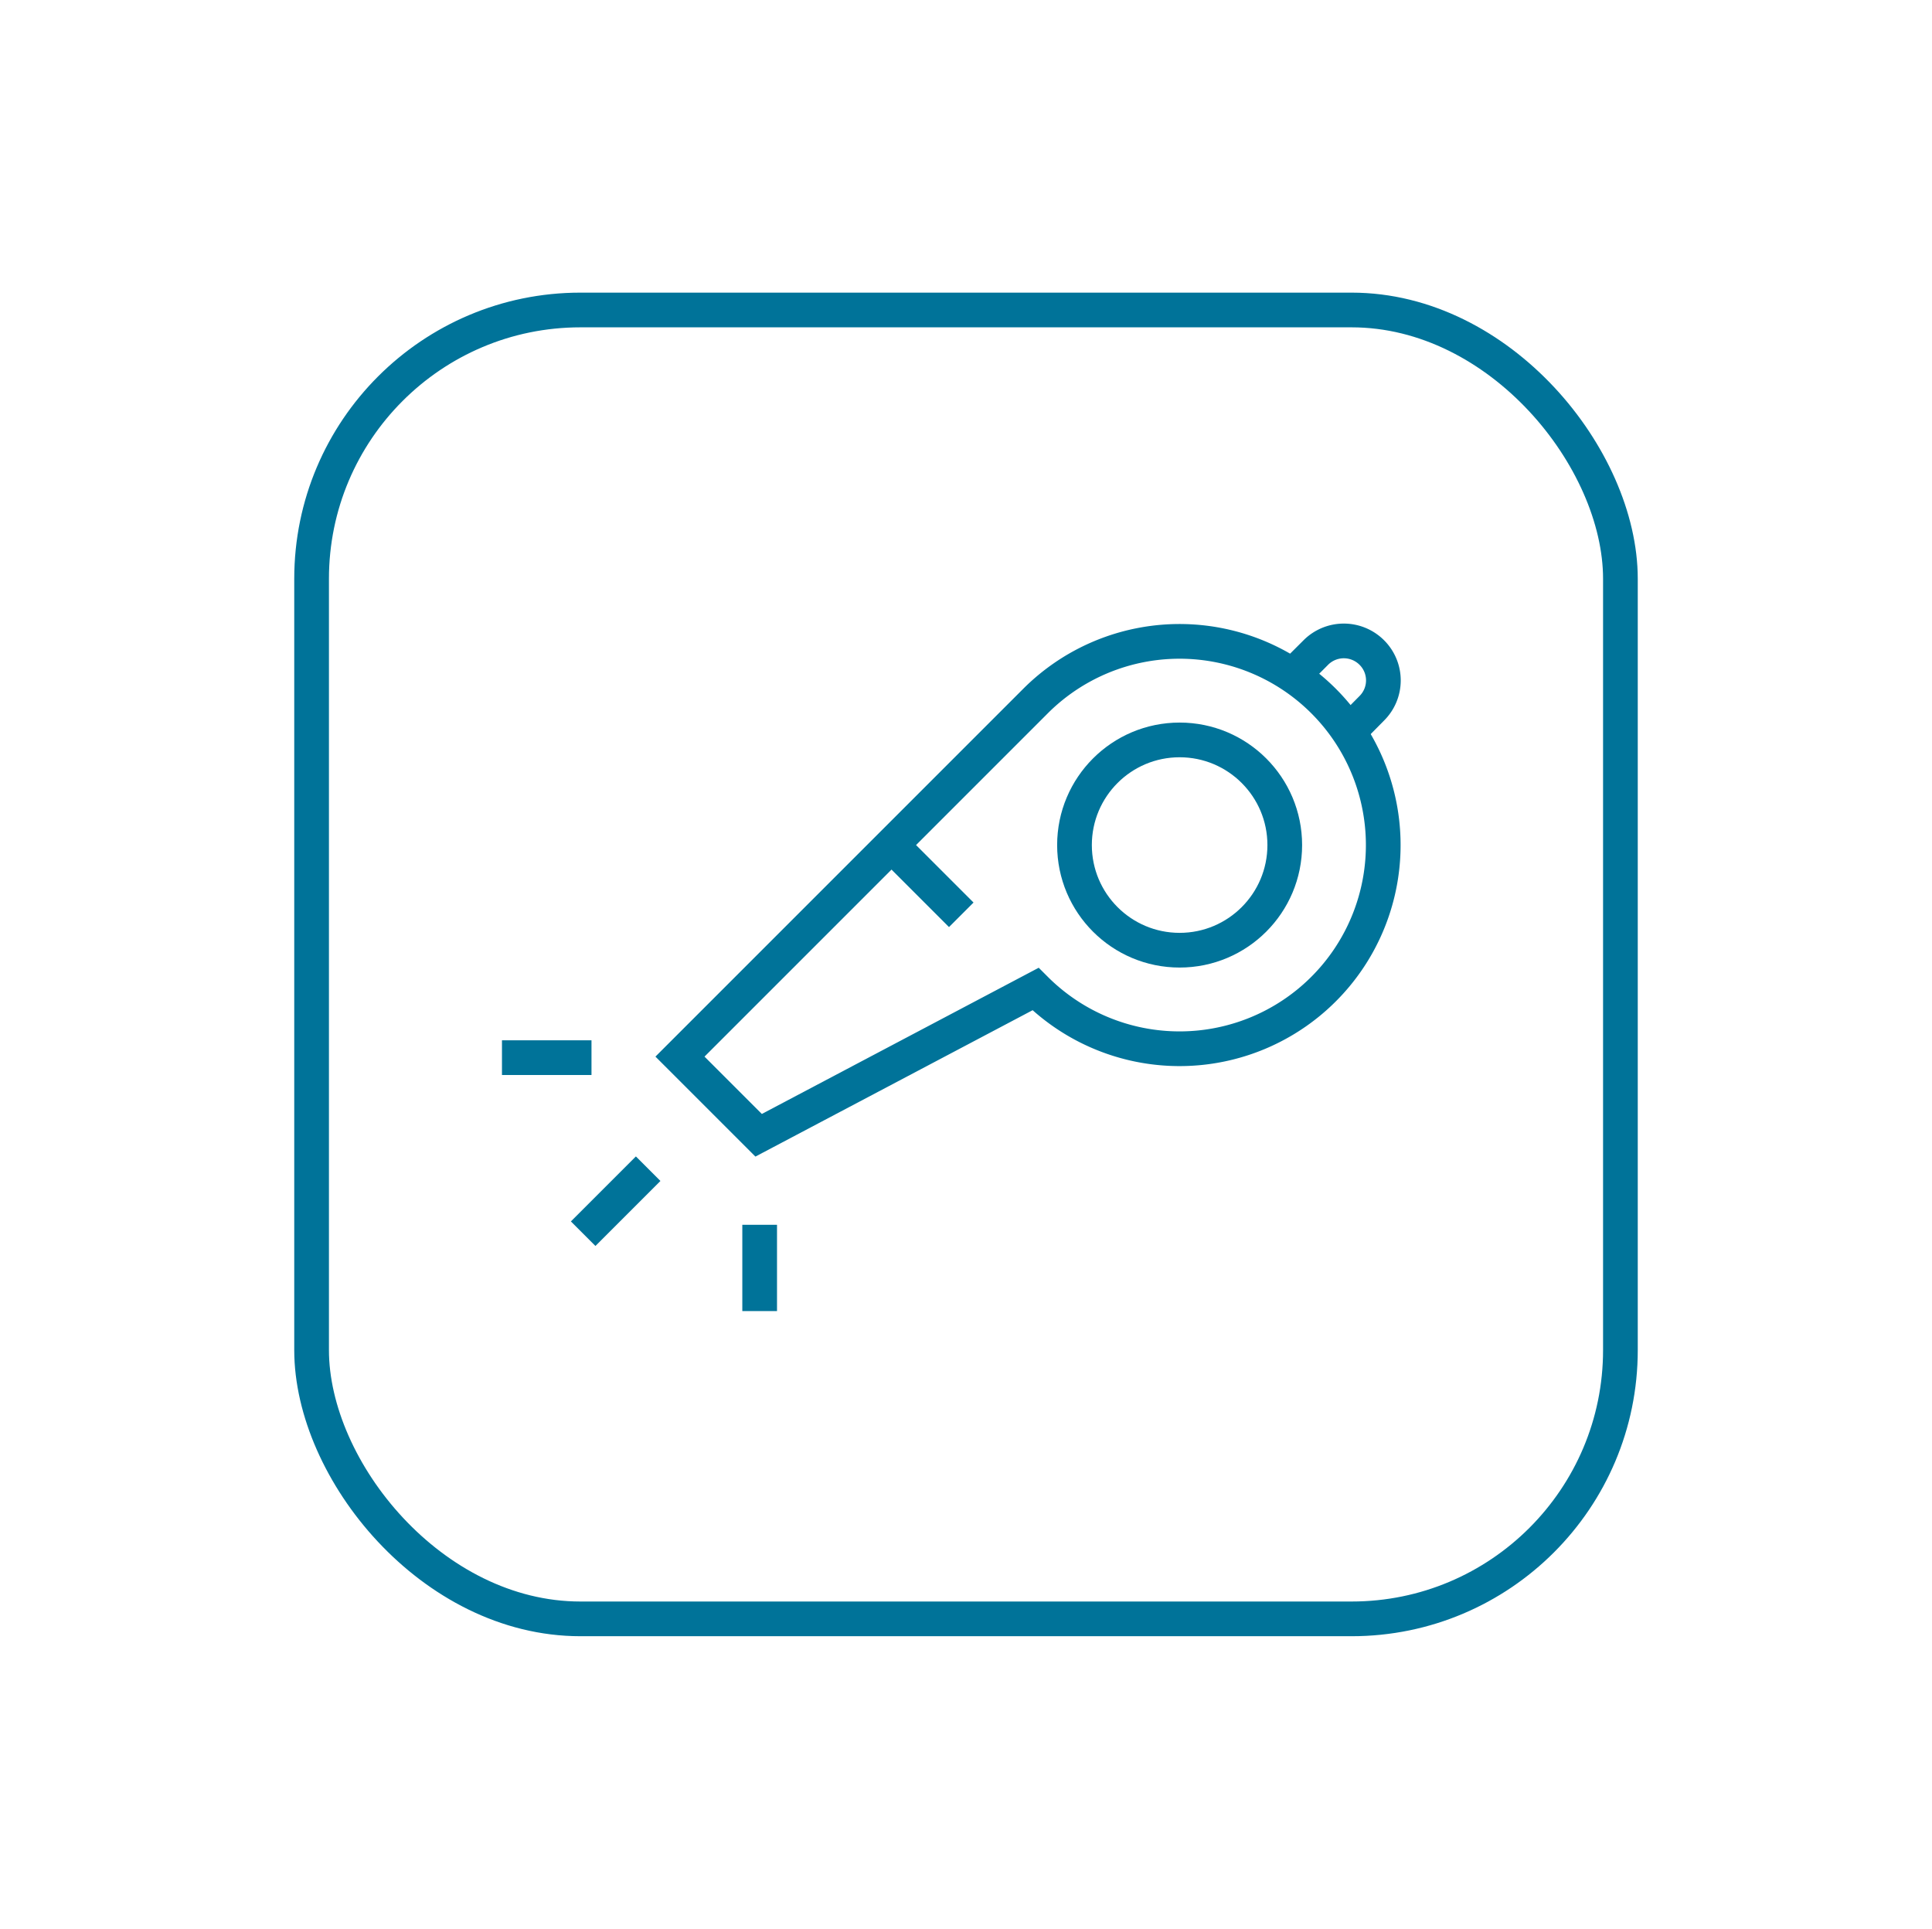 <svg id="Layer_2" data-name="Layer 2" xmlns="http://www.w3.org/2000/svg" viewBox="0 0 167.04 166.76"><defs><style>.cls-1{fill:none;stroke:#007399;stroke-miterlimit:10;stroke-width:3px;}</style></defs><title>CON0227_5 Things Icons_</title><rect class="cls-1" x="26.94" y="26.8" width="113.16" height="113.16" rx="23.24" ry="23.24"/><circle class="cls-1" cx="101.99" cy="73.06" r="9.09"/><path class="cls-1" d="M89.53,60.61a17.61,17.61,0,1,1,0,24.9L65.59,98.15l-6.8-6.8Z"/><path class="cls-1" d="M112,58.19l1.77-1.78a3.42,3.42,0,0,1,4.83,0h0a3.4,3.4,0,0,1,0,4.83L116.86,63"/><line class="cls-1" x1="77.08" y1="73.06" x2="83.11" y2="79.09"/><line class="cls-1" x1="51.14" y1="91.44" x2="43.4" y2="91.44"/><line class="cls-1" x1="65.68" y1="105.89" x2="65.68" y2="113.35"/><line class="cls-1" x1="56.04" y1="101.04" x2="50.42" y2="106.66"/></svg>